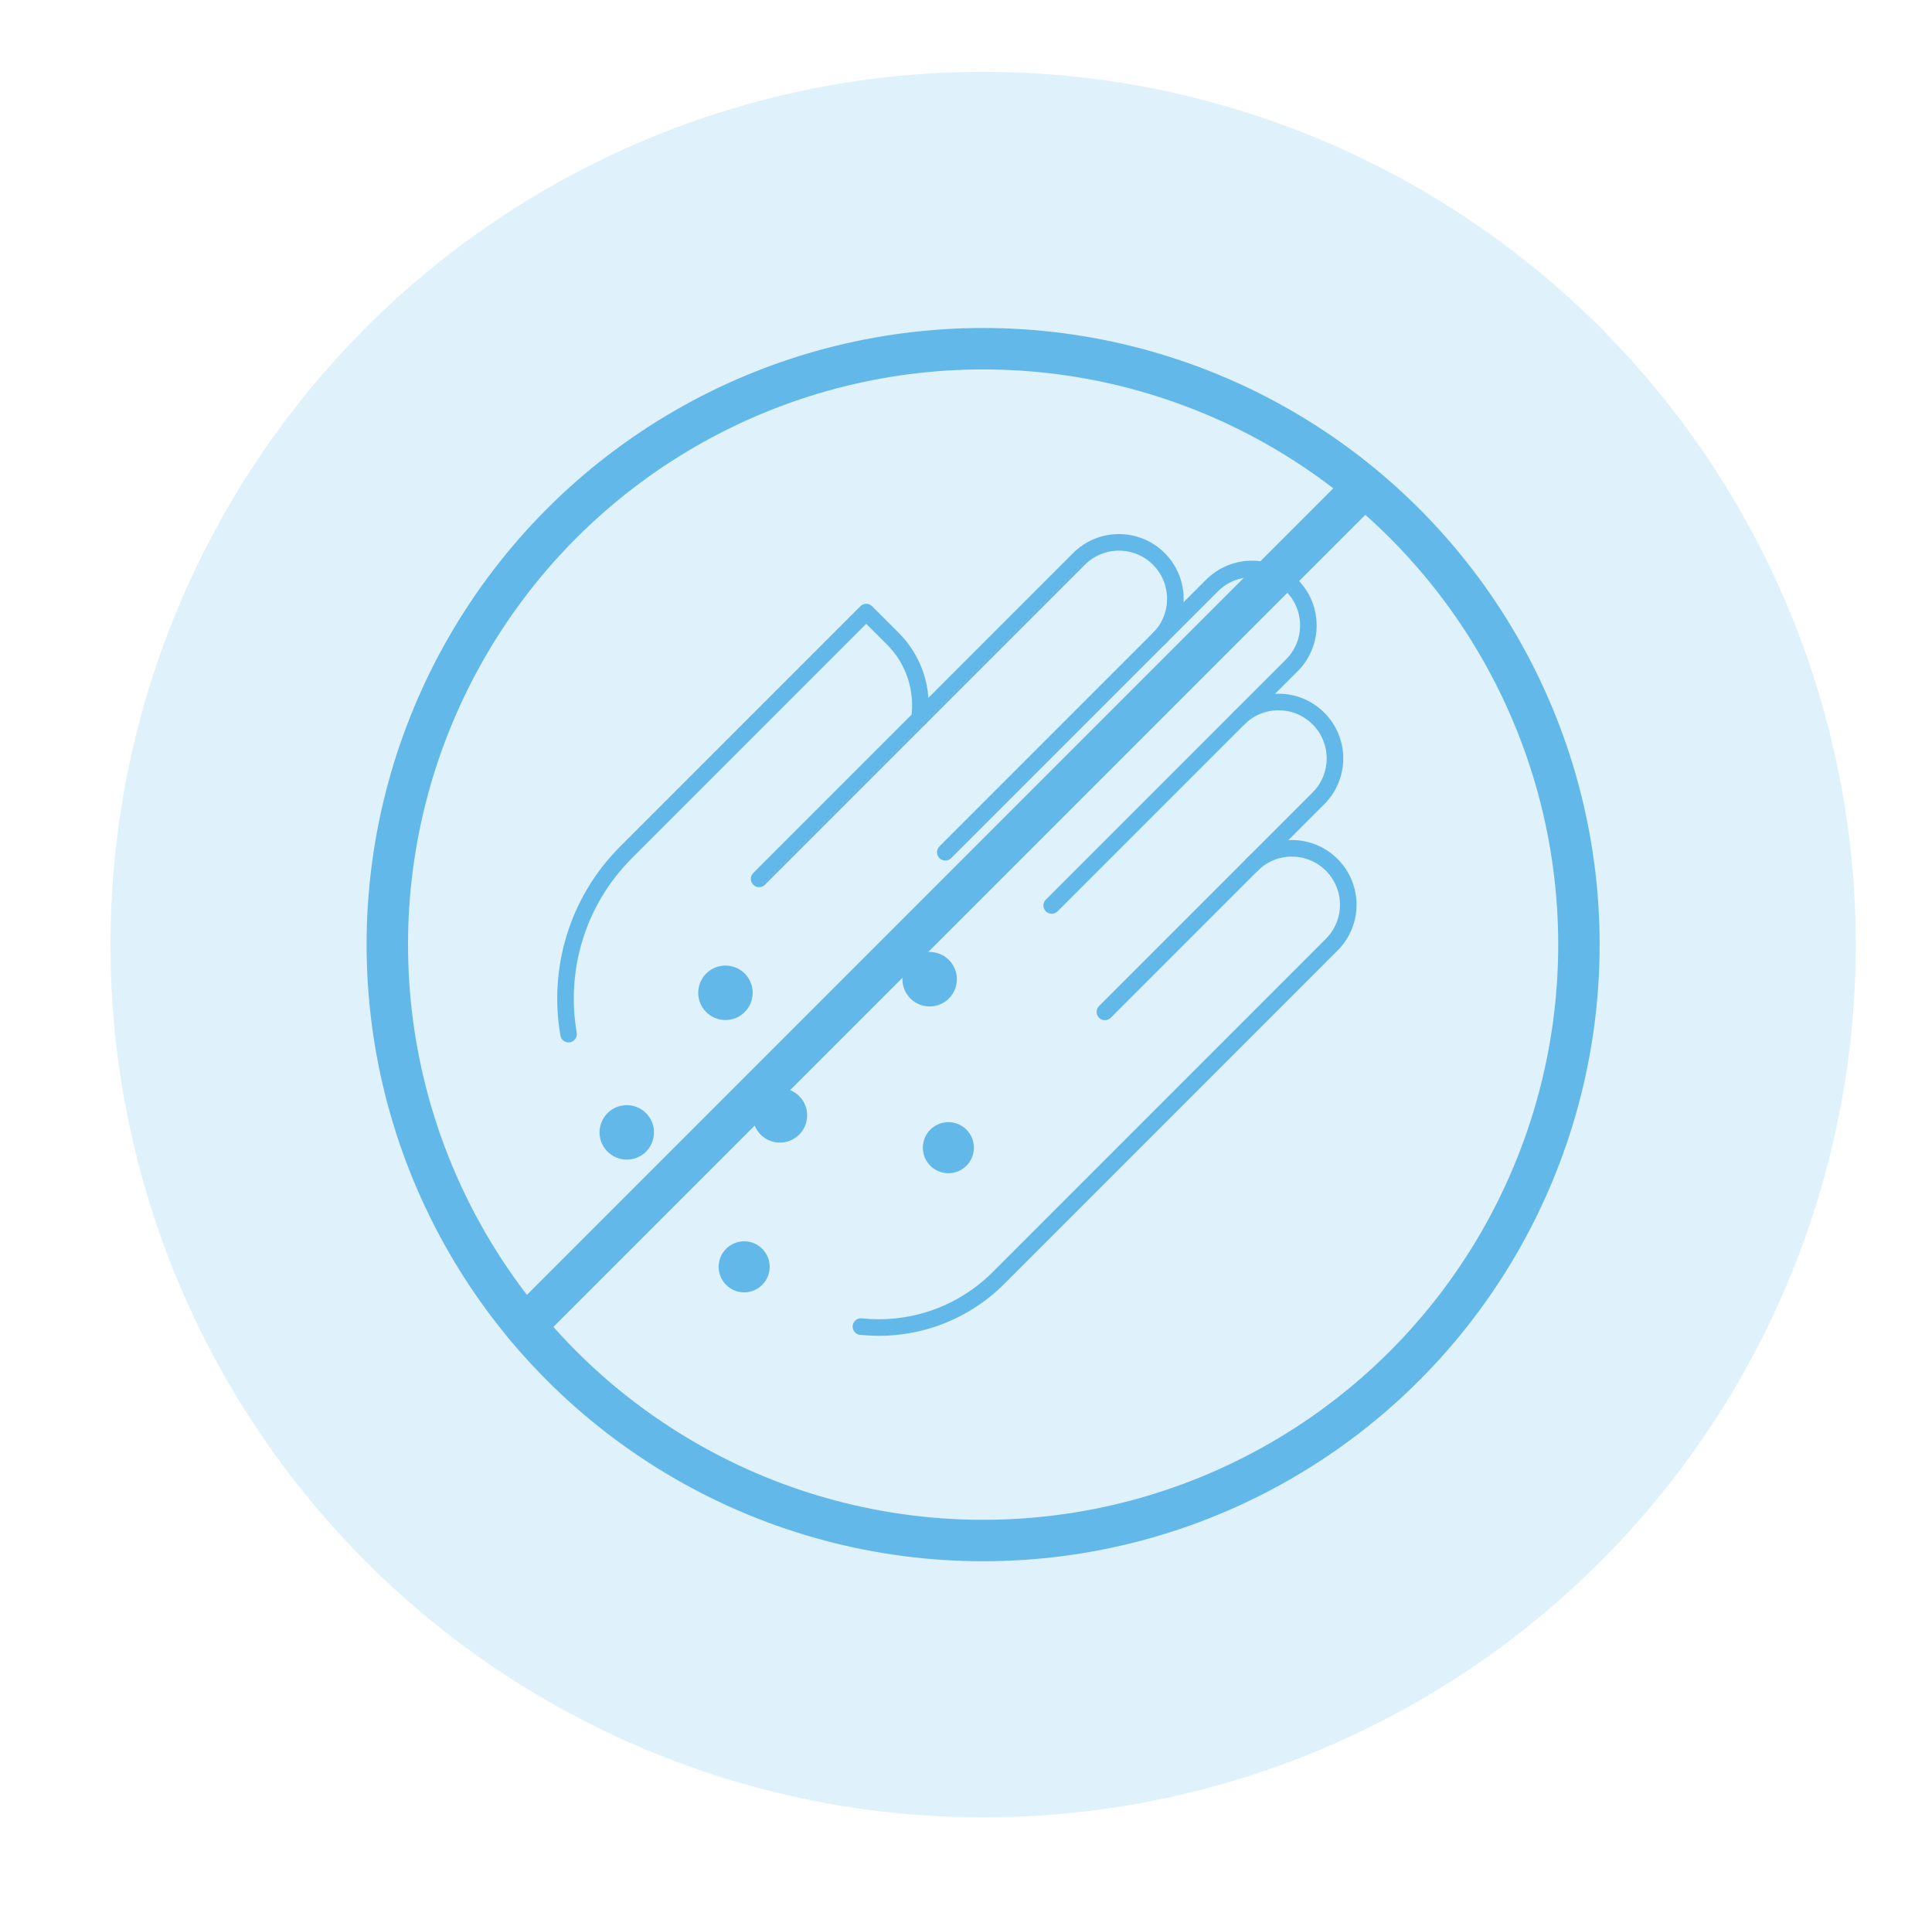 <?xml version="1.0" encoding="UTF-8" standalone="no"?><!DOCTYPE svg PUBLIC "-//W3C//DTD SVG 1.1//EN" "http://www.w3.org/Graphics/SVG/1.1/DTD/svg11.dtd"><svg width="100%" height="100%" viewBox="0 0 5830 5771" version="1.1" xmlns="http://www.w3.org/2000/svg" xmlns:xlink="http://www.w3.org/1999/xlink" xml:space="preserve" xmlns:serif="http://www.serif.com/" style="fill-rule:evenodd;clip-rule:evenodd;stroke-linecap:round;stroke-linejoin:round;stroke-miterlimit:1.5;"><rect id="Artboard1" x="0" y="0" width="5829.17" height="5770.83" style="fill:none;"/><g><circle cx="2966.67" cy="2850" r="2633.33" style="fill:#62b9e9;fill-opacity:0.2;"/><circle cx="2966.67" cy="2850" r="1797.92" style="fill:none;stroke:#62b9e9;stroke-width:125px;"/><path d="M1585.02,4000l2529.17,-2529.17" style="fill:none;stroke:#62b9e9;stroke-width:125px;"/></g><g><path d="M2789.32,3034.98c-44.522,-8.806 -73.454,-52.068 -64.625,-96.585c8.829,-44.522 52.081,-73.457 96.6,-64.625c44.52,8.835 73.45,52.068 64.625,96.588c-8.832,44.519 -52.08,73.454 -96.6,64.622Z" style="fill:#62b9e9;fill-rule:nonzero;"/><path d="M2288.47,3886.14c-35.356,23.672 -83.193,14.172 -106.847,-21.182c-23.651,-35.353 -14.165,-83.185 21.192,-106.857c35.356,-23.646 83.193,-14.146 106.847,21.207c23.651,35.354 14.164,83.186 -21.192,106.832Z" style="fill:#62b9e9;fill-rule:nonzero;"/><path d="M2337.53,3445.77c-44.522,-8.806 -73.454,-52.067 -64.625,-96.587c8.83,-44.519 52.078,-73.454 96.598,-64.622c44.522,8.832 73.454,52.067 64.625,96.587c-8.83,44.519 -52.078,73.454 -96.598,64.622Z" style="fill:#62b9e9;fill-rule:nonzero;"/><path d="M2173.14,3075.98c-44.522,-8.806 -73.454,-52.068 -64.625,-96.587c8.829,-44.517 52.081,-73.455 96.6,-64.623c44.52,8.832 73.455,52.068 64.625,96.588c-8.832,44.519 -52.08,73.454 -96.6,64.622Z" style="fill:#62b9e9;fill-rule:nonzero;"/><path d="M1875.39,3497.12c-44.522,-8.806 -73.455,-52.067 -64.625,-96.587c8.829,-44.519 52.078,-73.455 96.597,-64.622c44.523,8.832 73.455,52.067 64.626,96.587c-8.83,44.519 -52.078,73.454 -96.598,64.622Z" style="fill:#62b9e9;fill-rule:nonzero;"/><path d="M2904.66,3526.72c-35.361,23.646 -83.198,14.172 -106.852,-21.181c-23.651,-35.354 -14.165,-83.211 21.192,-106.857c35.356,-23.647 83.195,-14.173 106.841,21.181c23.647,35.354 14.173,83.211 -21.181,106.857Z" style="fill:#62b9e9;fill-rule:nonzero;"/><path d="M2290.69,2651.65l965.424,-965.416c66.496,-66.497 174.303,-66.497 240.8,0c66.497,66.497 66.497,174.309 0,240.806" style="fill:none;stroke:#62b9e9;stroke-width:50px;stroke-miterlimit:2;"/><path d="M3737.72,2167.85c66.497,-66.497 174.304,-66.497 240.801,0c66.497,66.497 66.497,174.309 0,240.806l-644.326,644.352" style="fill:none;stroke:#62b9e9;stroke-width:50px;stroke-miterlimit:2;"/><path d="M1715.71,3120.09c-33.531,-193.329 24.347,-399.415 173.642,-548.709l724.61,-724.61l80.269,80.268c65.67,65.668 92.428,155.513 80.273,240.885" style="fill:none;stroke:#62b9e9;stroke-width:50px;stroke-miterlimit:2;"/><path d="M3777.85,2609.32c66.497,-66.497 174.304,-66.497 240.801,0c66.497,66.497 66.497,174.309 0,240.801l-1005.54,1005.57c-113.481,113.481 -267.063,162.391 -415.13,146.781" style="fill:none;stroke:#62b9e9;stroke-width:50px;stroke-miterlimit:2;"/><path d="M2852.57,2571.38l804.887,-804.879c66.497,-66.497 174.304,-66.497 240.801,0c66.496,66.497 66.496,174.309 0,240.806l-724.611,724.61" style="fill:none;stroke:#62b9e9;stroke-width:50px;stroke-miterlimit:2;"/></g></svg>